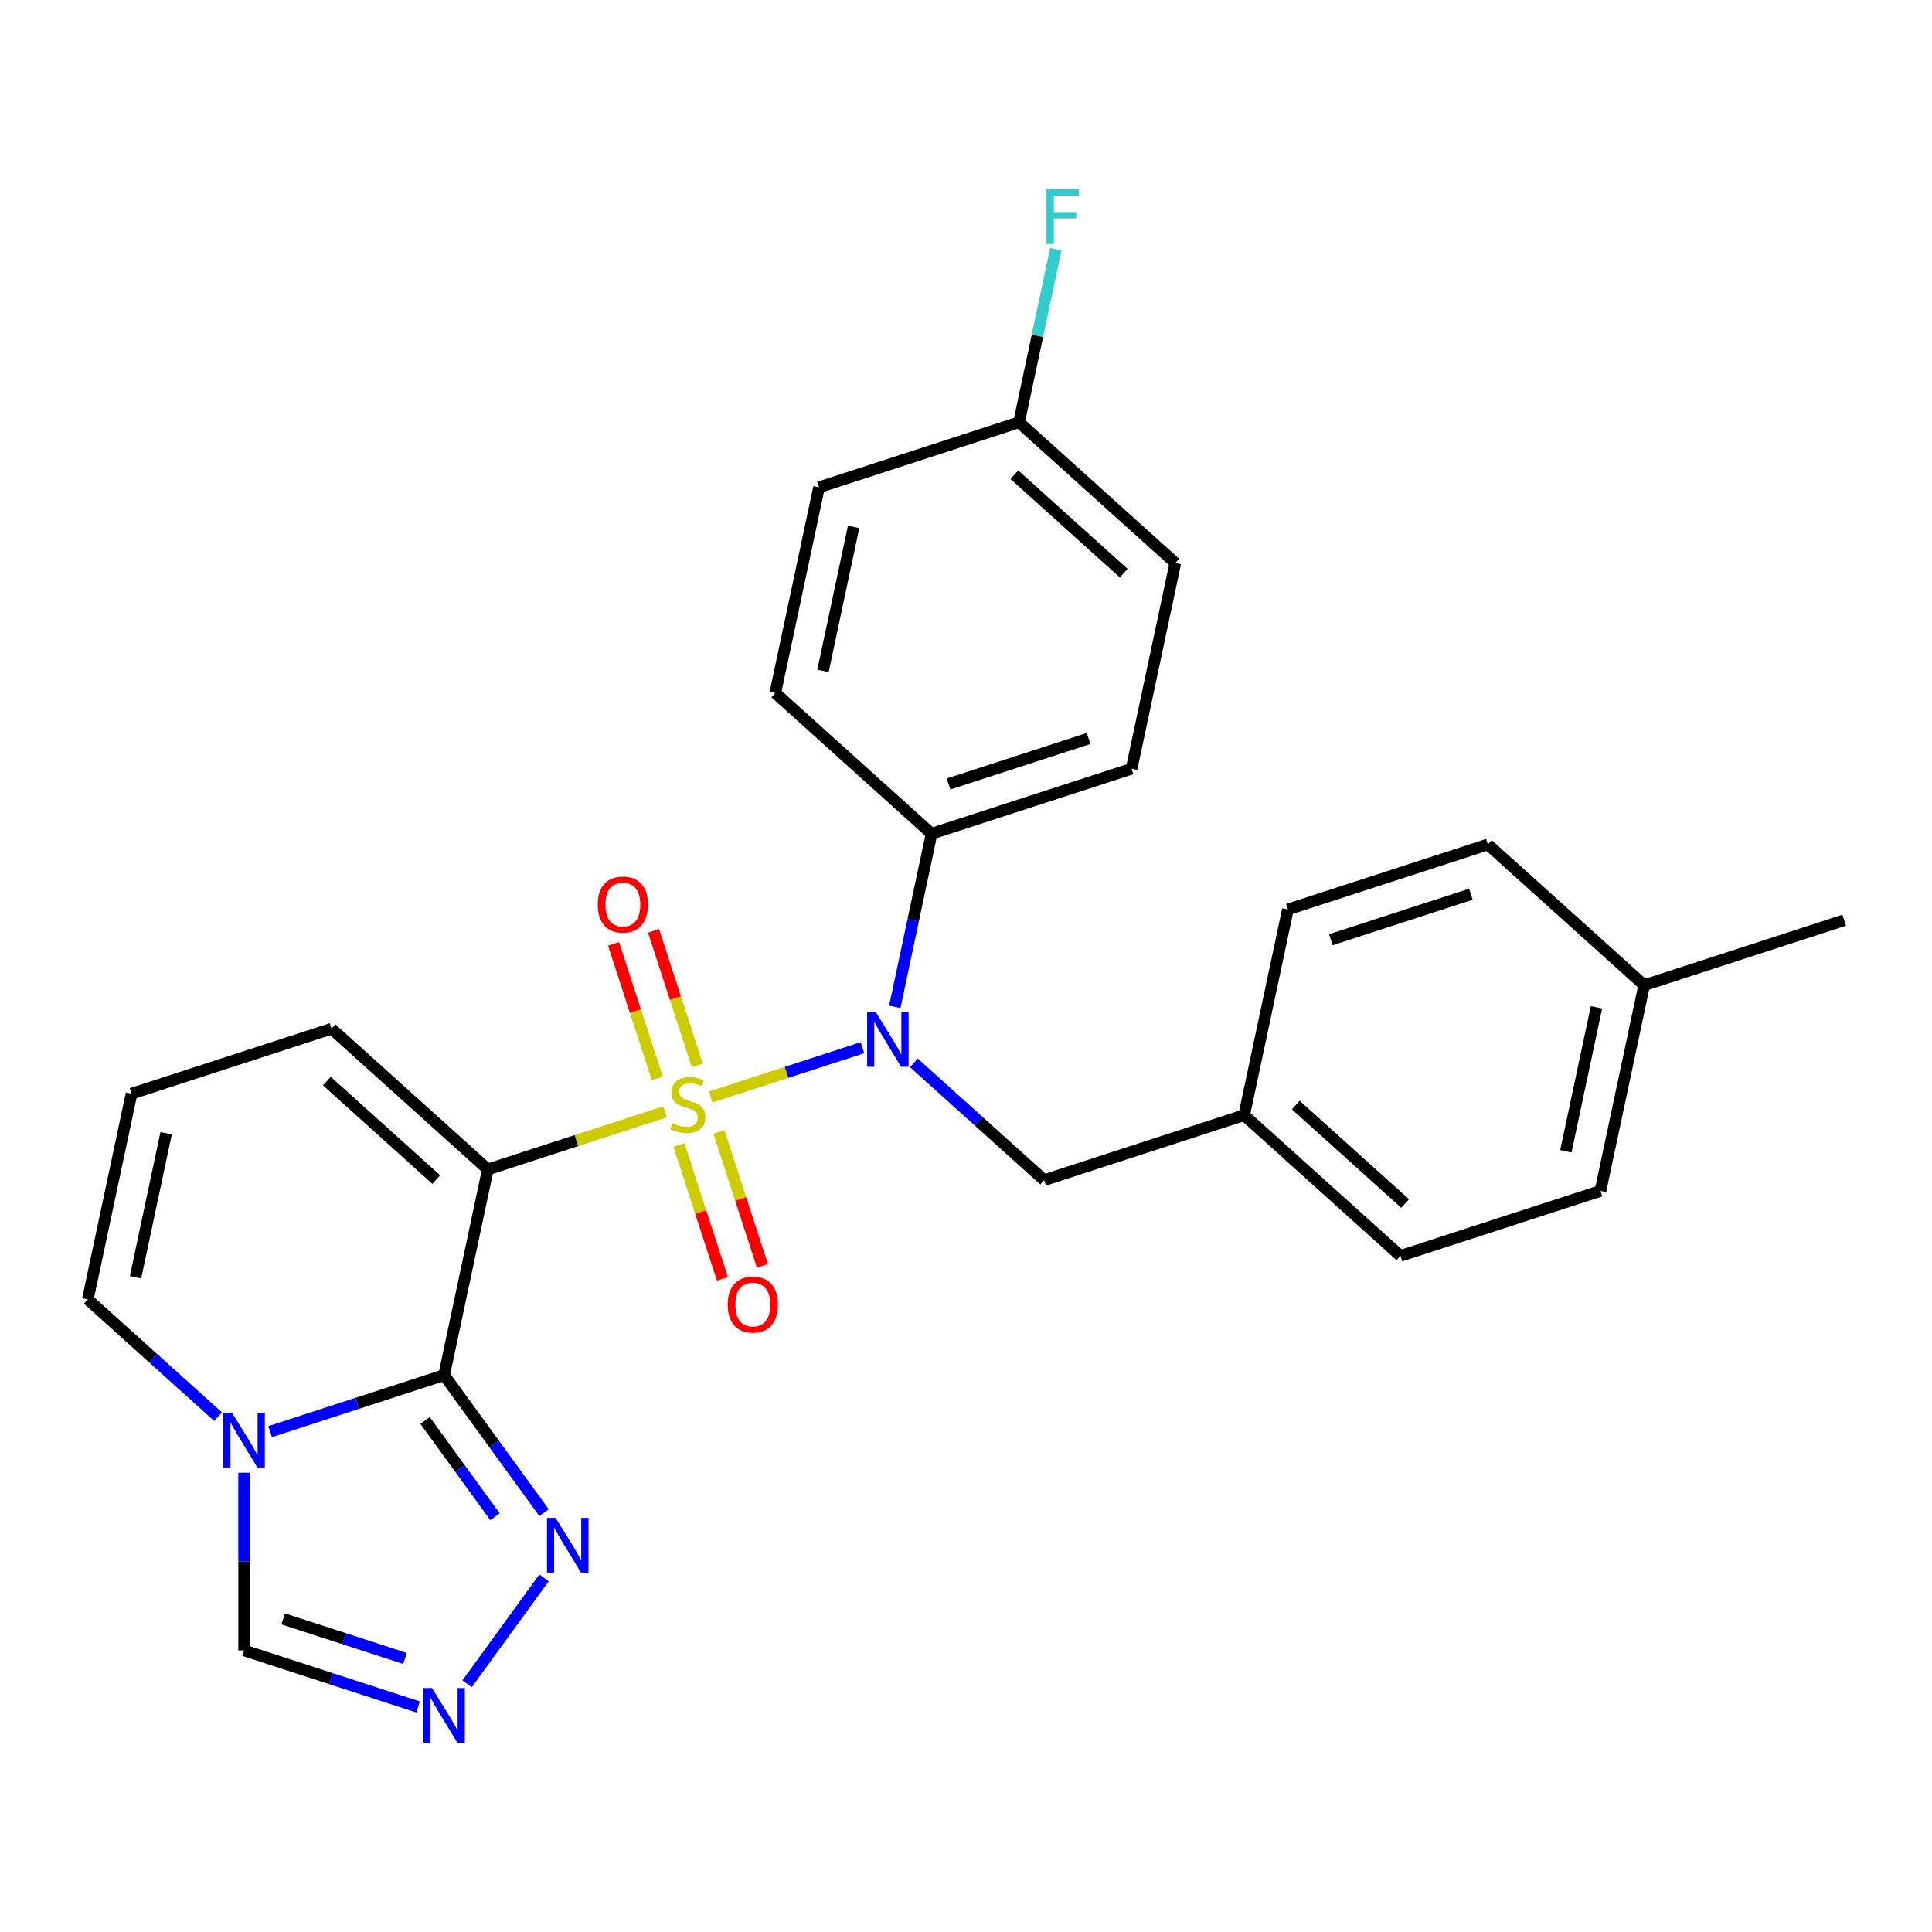 <?xml version='1.0' encoding='iso-8859-1'?>
<svg version='1.1' baseProfile='full'
              xmlns='http://www.w3.org/2000/svg'
                      xmlns:rdkit='http://www.rdkit.org/xml'
                      xmlns:xlink='http://www.w3.org/1999/xlink'
                  xml:space='preserve'
width='1000px' height='1000px' viewBox='0 0 1000 1000'>
<!-- END OF HEADER -->
<rect style='opacity:1.0;fill:#FFFFFF;stroke:none' width='1000' height='1000' x='0' y='0'> </rect>
<path class='bond-0' d='M 344.227,575.482 L 298.366,590.383' style='fill:none;fill-rule:evenodd;stroke:#CCCC00;stroke-width:6px;stroke-linecap:butt;stroke-linejoin:miter;stroke-opacity:1' />
<path class='bond-0' d='M 298.366,590.383 L 252.504,605.284' style='fill:none;fill-rule:evenodd;stroke:#000000;stroke-width:6px;stroke-linecap:butt;stroke-linejoin:miter;stroke-opacity:1' />
<path class='bond-2' d='M 367.83,567.813 L 407.116,555.048' style='fill:none;fill-rule:evenodd;stroke:#CCCC00;stroke-width:6px;stroke-linecap:butt;stroke-linejoin:miter;stroke-opacity:1' />
<path class='bond-2' d='M 407.116,555.048 L 446.402,542.283' style='fill:none;fill-rule:evenodd;stroke:#0000FF;stroke-width:6px;stroke-linecap:butt;stroke-linejoin:miter;stroke-opacity:1' />
<path class='bond-7' d='M 360.909,551.442 L 349.595,516.62' style='fill:none;fill-rule:evenodd;stroke:#CCCC00;stroke-width:6px;stroke-linecap:butt;stroke-linejoin:miter;stroke-opacity:1' />
<path class='bond-7' d='M 349.595,516.62 L 338.28,481.797' style='fill:none;fill-rule:evenodd;stroke:#FF0000;stroke-width:6px;stroke-linecap:butt;stroke-linejoin:miter;stroke-opacity:1' />
<path class='bond-7' d='M 340.204,558.17 L 328.89,523.347' style='fill:none;fill-rule:evenodd;stroke:#CCCC00;stroke-width:6px;stroke-linecap:butt;stroke-linejoin:miter;stroke-opacity:1' />
<path class='bond-7' d='M 328.89,523.347 L 317.575,488.525' style='fill:none;fill-rule:evenodd;stroke:#FF0000;stroke-width:6px;stroke-linecap:butt;stroke-linejoin:miter;stroke-opacity:1' />
<path class='bond-8' d='M 351.395,592.612 L 362.661,627.285' style='fill:none;fill-rule:evenodd;stroke:#CCCC00;stroke-width:6px;stroke-linecap:butt;stroke-linejoin:miter;stroke-opacity:1' />
<path class='bond-8' d='M 362.661,627.285 L 373.927,661.957' style='fill:none;fill-rule:evenodd;stroke:#FF0000;stroke-width:6px;stroke-linecap:butt;stroke-linejoin:miter;stroke-opacity:1' />
<path class='bond-8' d='M 372.1,585.885 L 383.366,620.557' style='fill:none;fill-rule:evenodd;stroke:#CCCC00;stroke-width:6px;stroke-linecap:butt;stroke-linejoin:miter;stroke-opacity:1' />
<path class='bond-8' d='M 383.366,620.557 L 394.632,655.229' style='fill:none;fill-rule:evenodd;stroke:#FF0000;stroke-width:6px;stroke-linecap:butt;stroke-linejoin:miter;stroke-opacity:1' />
<path class='bond-1' d='M 252.504,605.284 L 229.872,711.758' style='fill:none;fill-rule:evenodd;stroke:#000000;stroke-width:6px;stroke-linecap:butt;stroke-linejoin:miter;stroke-opacity:1' />
<path class='bond-9' d='M 252.504,605.284 L 171.611,532.448' style='fill:none;fill-rule:evenodd;stroke:#000000;stroke-width:6px;stroke-linecap:butt;stroke-linejoin:miter;stroke-opacity:1' />
<path class='bond-9' d='M 225.803,610.537 L 169.178,559.552' style='fill:none;fill-rule:evenodd;stroke:#000000;stroke-width:6px;stroke-linecap:butt;stroke-linejoin:miter;stroke-opacity:1' />
<path class='bond-3' d='M 229.872,711.758 L 184.841,726.39' style='fill:none;fill-rule:evenodd;stroke:#000000;stroke-width:6px;stroke-linecap:butt;stroke-linejoin:miter;stroke-opacity:1' />
<path class='bond-3' d='M 184.841,726.39 L 139.809,741.021' style='fill:none;fill-rule:evenodd;stroke:#0000FF;stroke-width:6px;stroke-linecap:butt;stroke-linejoin:miter;stroke-opacity:1' />
<path class='bond-4' d='M 229.872,711.758 L 255.731,747.349' style='fill:none;fill-rule:evenodd;stroke:#000000;stroke-width:6px;stroke-linecap:butt;stroke-linejoin:miter;stroke-opacity:1' />
<path class='bond-4' d='M 255.731,747.349 L 281.589,782.94' style='fill:none;fill-rule:evenodd;stroke:#0000FF;stroke-width:6px;stroke-linecap:butt;stroke-linejoin:miter;stroke-opacity:1' />
<path class='bond-4' d='M 220.017,735.232 L 238.118,760.145' style='fill:none;fill-rule:evenodd;stroke:#000000;stroke-width:6px;stroke-linecap:butt;stroke-linejoin:miter;stroke-opacity:1' />
<path class='bond-4' d='M 238.118,760.145 L 256.219,785.059' style='fill:none;fill-rule:evenodd;stroke:#0000FF;stroke-width:6px;stroke-linecap:butt;stroke-linejoin:miter;stroke-opacity:1' />
<path class='bond-10' d='M 463.142,521.129 L 472.663,476.332' style='fill:none;fill-rule:evenodd;stroke:#0000FF;stroke-width:6px;stroke-linecap:butt;stroke-linejoin:miter;stroke-opacity:1' />
<path class='bond-10' d='M 472.663,476.332 L 482.185,431.536' style='fill:none;fill-rule:evenodd;stroke:#000000;stroke-width:6px;stroke-linecap:butt;stroke-linejoin:miter;stroke-opacity:1' />
<path class='bond-12' d='M 473.015,550.13 L 506.731,580.488' style='fill:none;fill-rule:evenodd;stroke:#0000FF;stroke-width:6px;stroke-linecap:butt;stroke-linejoin:miter;stroke-opacity:1' />
<path class='bond-12' d='M 506.731,580.488 L 540.447,610.846' style='fill:none;fill-rule:evenodd;stroke:#000000;stroke-width:6px;stroke-linecap:butt;stroke-linejoin:miter;stroke-opacity:1' />
<path class='bond-6' d='M 126.348,762.277 L 126.348,808.262' style='fill:none;fill-rule:evenodd;stroke:#0000FF;stroke-width:6px;stroke-linecap:butt;stroke-linejoin:miter;stroke-opacity:1' />
<path class='bond-6' d='M 126.348,808.262 L 126.348,854.248' style='fill:none;fill-rule:evenodd;stroke:#000000;stroke-width:6px;stroke-linecap:butt;stroke-linejoin:miter;stroke-opacity:1' />
<path class='bond-28' d='M 112.886,733.275 L 79.17,702.917' style='fill:none;fill-rule:evenodd;stroke:#0000FF;stroke-width:6px;stroke-linecap:butt;stroke-linejoin:miter;stroke-opacity:1' />
<path class='bond-28' d='M 79.17,702.917 L 45.455,672.559' style='fill:none;fill-rule:evenodd;stroke:#000000;stroke-width:6px;stroke-linecap:butt;stroke-linejoin:miter;stroke-opacity:1' />
<path class='bond-5' d='M 281.589,816.703 L 241.758,871.525' style='fill:none;fill-rule:evenodd;stroke:#0000FF;stroke-width:6px;stroke-linecap:butt;stroke-linejoin:miter;stroke-opacity:1' />
<path class='bond-29' d='M 216.411,883.511 L 171.379,868.879' style='fill:none;fill-rule:evenodd;stroke:#0000FF;stroke-width:6px;stroke-linecap:butt;stroke-linejoin:miter;stroke-opacity:1' />
<path class='bond-29' d='M 171.379,868.879 L 126.348,854.248' style='fill:none;fill-rule:evenodd;stroke:#000000;stroke-width:6px;stroke-linecap:butt;stroke-linejoin:miter;stroke-opacity:1' />
<path class='bond-29' d='M 209.629,858.416 L 178.107,848.174' style='fill:none;fill-rule:evenodd;stroke:#0000FF;stroke-width:6px;stroke-linecap:butt;stroke-linejoin:miter;stroke-opacity:1' />
<path class='bond-29' d='M 178.107,848.174 L 146.585,837.932' style='fill:none;fill-rule:evenodd;stroke:#000000;stroke-width:6px;stroke-linecap:butt;stroke-linejoin:miter;stroke-opacity:1' />
<path class='bond-13' d='M 171.611,532.448 L 68.086,566.085' style='fill:none;fill-rule:evenodd;stroke:#000000;stroke-width:6px;stroke-linecap:butt;stroke-linejoin:miter;stroke-opacity:1' />
<path class='bond-14' d='M 482.185,431.536 L 585.71,397.899' style='fill:none;fill-rule:evenodd;stroke:#000000;stroke-width:6px;stroke-linecap:butt;stroke-linejoin:miter;stroke-opacity:1' />
<path class='bond-14' d='M 490.986,405.786 L 563.454,382.24' style='fill:none;fill-rule:evenodd;stroke:#000000;stroke-width:6px;stroke-linecap:butt;stroke-linejoin:miter;stroke-opacity:1' />
<path class='bond-15' d='M 482.185,431.536 L 401.292,358.7' style='fill:none;fill-rule:evenodd;stroke:#000000;stroke-width:6px;stroke-linecap:butt;stroke-linejoin:miter;stroke-opacity:1' />
<path class='bond-11' d='M 45.455,672.559 L 68.086,566.085' style='fill:none;fill-rule:evenodd;stroke:#000000;stroke-width:6px;stroke-linecap:butt;stroke-linejoin:miter;stroke-opacity:1' />
<path class='bond-11' d='M 70.144,661.114 L 85.986,586.582' style='fill:none;fill-rule:evenodd;stroke:#000000;stroke-width:6px;stroke-linecap:butt;stroke-linejoin:miter;stroke-opacity:1' />
<path class='bond-16' d='M 540.447,610.846 L 643.971,577.209' style='fill:none;fill-rule:evenodd;stroke:#000000;stroke-width:6px;stroke-linecap:butt;stroke-linejoin:miter;stroke-opacity:1' />
<path class='bond-19' d='M 585.71,397.899 L 608.342,291.425' style='fill:none;fill-rule:evenodd;stroke:#000000;stroke-width:6px;stroke-linecap:butt;stroke-linejoin:miter;stroke-opacity:1' />
<path class='bond-18' d='M 401.292,358.7 L 423.924,252.226' style='fill:none;fill-rule:evenodd;stroke:#000000;stroke-width:6px;stroke-linecap:butt;stroke-linejoin:miter;stroke-opacity:1' />
<path class='bond-18' d='M 425.982,347.255 L 441.824,272.723' style='fill:none;fill-rule:evenodd;stroke:#000000;stroke-width:6px;stroke-linecap:butt;stroke-linejoin:miter;stroke-opacity:1' />
<path class='bond-22' d='M 643.971,577.209 L 666.603,470.735' style='fill:none;fill-rule:evenodd;stroke:#000000;stroke-width:6px;stroke-linecap:butt;stroke-linejoin:miter;stroke-opacity:1' />
<path class='bond-23' d='M 643.971,577.209 L 724.864,650.046' style='fill:none;fill-rule:evenodd;stroke:#000000;stroke-width:6px;stroke-linecap:butt;stroke-linejoin:miter;stroke-opacity:1' />
<path class='bond-23' d='M 670.673,571.956 L 727.298,622.941' style='fill:none;fill-rule:evenodd;stroke:#000000;stroke-width:6px;stroke-linecap:butt;stroke-linejoin:miter;stroke-opacity:1' />
<path class='bond-17' d='M 527.448,218.589 L 423.924,252.226' style='fill:none;fill-rule:evenodd;stroke:#000000;stroke-width:6px;stroke-linecap:butt;stroke-linejoin:miter;stroke-opacity:1' />
<path class='bond-20' d='M 527.448,218.589 L 536.97,173.793' style='fill:none;fill-rule:evenodd;stroke:#000000;stroke-width:6px;stroke-linecap:butt;stroke-linejoin:miter;stroke-opacity:1' />
<path class='bond-20' d='M 536.97,173.793 L 546.492,128.997' style='fill:none;fill-rule:evenodd;stroke:#33CCCC;stroke-width:6px;stroke-linecap:butt;stroke-linejoin:miter;stroke-opacity:1' />
<path class='bond-27' d='M 527.448,218.589 L 608.342,291.425' style='fill:none;fill-rule:evenodd;stroke:#000000;stroke-width:6px;stroke-linecap:butt;stroke-linejoin:miter;stroke-opacity:1' />
<path class='bond-27' d='M 525.015,245.693 L 581.64,296.678' style='fill:none;fill-rule:evenodd;stroke:#000000;stroke-width:6px;stroke-linecap:butt;stroke-linejoin:miter;stroke-opacity:1' />
<path class='bond-21' d='M 851.021,509.935 L 828.389,616.408' style='fill:none;fill-rule:evenodd;stroke:#000000;stroke-width:6px;stroke-linecap:butt;stroke-linejoin:miter;stroke-opacity:1' />
<path class='bond-21' d='M 826.331,521.379 L 810.489,595.911' style='fill:none;fill-rule:evenodd;stroke:#000000;stroke-width:6px;stroke-linecap:butt;stroke-linejoin:miter;stroke-opacity:1' />
<path class='bond-26' d='M 851.021,509.935 L 954.545,476.297' style='fill:none;fill-rule:evenodd;stroke:#000000;stroke-width:6px;stroke-linecap:butt;stroke-linejoin:miter;stroke-opacity:1' />
<path class='bond-30' d='M 851.021,509.935 L 770.128,437.098' style='fill:none;fill-rule:evenodd;stroke:#000000;stroke-width:6px;stroke-linecap:butt;stroke-linejoin:miter;stroke-opacity:1' />
<path class='bond-25' d='M 666.603,470.735 L 770.128,437.098' style='fill:none;fill-rule:evenodd;stroke:#000000;stroke-width:6px;stroke-linecap:butt;stroke-linejoin:miter;stroke-opacity:1' />
<path class='bond-25' d='M 688.859,486.395 L 761.326,462.849' style='fill:none;fill-rule:evenodd;stroke:#000000;stroke-width:6px;stroke-linecap:butt;stroke-linejoin:miter;stroke-opacity:1' />
<path class='bond-24' d='M 724.864,650.046 L 828.389,616.408' style='fill:none;fill-rule:evenodd;stroke:#000000;stroke-width:6px;stroke-linecap:butt;stroke-linejoin:miter;stroke-opacity:1' />
<path  class='atom-0' d='M 348.029 581.367
Q 348.349 581.487, 349.669 582.047
Q 350.989 582.607, 352.429 582.967
Q 353.909 583.287, 355.349 583.287
Q 358.029 583.287, 359.589 582.007
Q 361.149 580.687, 361.149 578.407
Q 361.149 576.847, 360.349 575.887
Q 359.589 574.927, 358.389 574.407
Q 357.189 573.887, 355.189 573.287
Q 352.669 572.527, 351.149 571.807
Q 349.669 571.087, 348.589 569.567
Q 347.549 568.047, 347.549 565.487
Q 347.549 561.927, 349.949 559.727
Q 352.389 557.527, 357.189 557.527
Q 360.469 557.527, 364.189 559.087
L 363.269 562.167
Q 359.869 560.767, 357.309 560.767
Q 354.549 560.767, 353.029 561.927
Q 351.509 563.047, 351.549 565.007
Q 351.549 566.527, 352.309 567.447
Q 353.109 568.367, 354.229 568.887
Q 355.389 569.407, 357.309 570.007
Q 359.869 570.807, 361.389 571.607
Q 362.909 572.407, 363.989 574.047
Q 365.109 575.647, 365.109 578.407
Q 365.109 582.327, 362.469 584.447
Q 359.869 586.527, 355.509 586.527
Q 352.989 586.527, 351.069 585.967
Q 349.189 585.447, 346.949 584.527
L 348.029 581.367
' fill='#CCCC00'/>
<path  class='atom-3' d='M 453.293 523.85
L 462.573 538.85
Q 463.493 540.33, 464.973 543.01
Q 466.453 545.69, 466.533 545.85
L 466.533 523.85
L 470.293 523.85
L 470.293 552.17
L 466.413 552.17
L 456.453 535.77
Q 455.293 533.85, 454.053 531.65
Q 452.853 529.45, 452.493 528.77
L 452.493 552.17
L 448.813 552.17
L 448.813 523.85
L 453.293 523.85
' fill='#0000FF'/>
<path  class='atom-4' d='M 120.088 731.235
L 129.368 746.235
Q 130.288 747.715, 131.768 750.395
Q 133.248 753.075, 133.328 753.235
L 133.328 731.235
L 137.088 731.235
L 137.088 759.555
L 133.208 759.555
L 123.248 743.155
Q 122.088 741.235, 120.848 739.035
Q 119.648 736.835, 119.288 736.155
L 119.288 759.555
L 115.608 759.555
L 115.608 731.235
L 120.088 731.235
' fill='#0000FF'/>
<path  class='atom-5' d='M 287.594 785.661
L 296.874 800.661
Q 297.794 802.141, 299.274 804.821
Q 300.754 807.501, 300.834 807.661
L 300.834 785.661
L 304.594 785.661
L 304.594 813.981
L 300.714 813.981
L 290.754 797.581
Q 289.594 795.661, 288.354 793.461
Q 287.154 791.261, 286.794 790.581
L 286.794 813.981
L 283.114 813.981
L 283.114 785.661
L 287.594 785.661
' fill='#0000FF'/>
<path  class='atom-6' d='M 223.612 873.725
L 232.892 888.725
Q 233.812 890.205, 235.292 892.885
Q 236.772 895.565, 236.852 895.725
L 236.852 873.725
L 240.612 873.725
L 240.612 902.045
L 236.732 902.045
L 226.772 885.645
Q 225.612 883.725, 224.372 881.525
Q 223.172 879.325, 222.812 878.645
L 222.812 902.045
L 219.132 902.045
L 219.132 873.725
L 223.612 873.725
' fill='#0000FF'/>
<path  class='atom-8' d='M 309.392 468.202
Q 309.392 461.402, 312.752 457.602
Q 316.112 453.802, 322.392 453.802
Q 328.672 453.802, 332.032 457.602
Q 335.392 461.402, 335.392 468.202
Q 335.392 475.082, 331.992 479.002
Q 328.592 482.882, 322.392 482.882
Q 316.152 482.882, 312.752 479.002
Q 309.392 475.122, 309.392 468.202
M 322.392 479.682
Q 326.712 479.682, 329.032 476.802
Q 331.392 473.882, 331.392 468.202
Q 331.392 462.642, 329.032 459.842
Q 326.712 457.002, 322.392 457.002
Q 318.072 457.002, 315.712 459.802
Q 313.392 462.602, 313.392 468.202
Q 313.392 473.922, 315.712 476.802
Q 318.072 479.682, 322.392 479.682
' fill='#FF0000'/>
<path  class='atom-9' d='M 376.666 675.252
Q 376.666 668.452, 380.026 664.652
Q 383.386 660.852, 389.666 660.852
Q 395.946 660.852, 399.306 664.652
Q 402.666 668.452, 402.666 675.252
Q 402.666 682.132, 399.266 686.052
Q 395.866 689.932, 389.666 689.932
Q 383.426 689.932, 380.026 686.052
Q 376.666 682.172, 376.666 675.252
M 389.666 686.732
Q 393.986 686.732, 396.306 683.852
Q 398.666 680.932, 398.666 675.252
Q 398.666 669.692, 396.306 666.892
Q 393.986 664.052, 389.666 664.052
Q 385.346 664.052, 382.986 666.852
Q 380.666 669.652, 380.666 675.252
Q 380.666 680.972, 382.986 683.852
Q 385.346 686.732, 389.666 686.732
' fill='#FF0000'/>
<path  class='atom-21' d='M 541.66 97.955
L 558.5 97.955
L 558.5 101.195
L 545.46 101.195
L 545.46 109.795
L 557.06 109.795
L 557.06 113.075
L 545.46 113.075
L 545.46 126.275
L 541.66 126.275
L 541.66 97.955
' fill='#33CCCC'/>
</svg>
